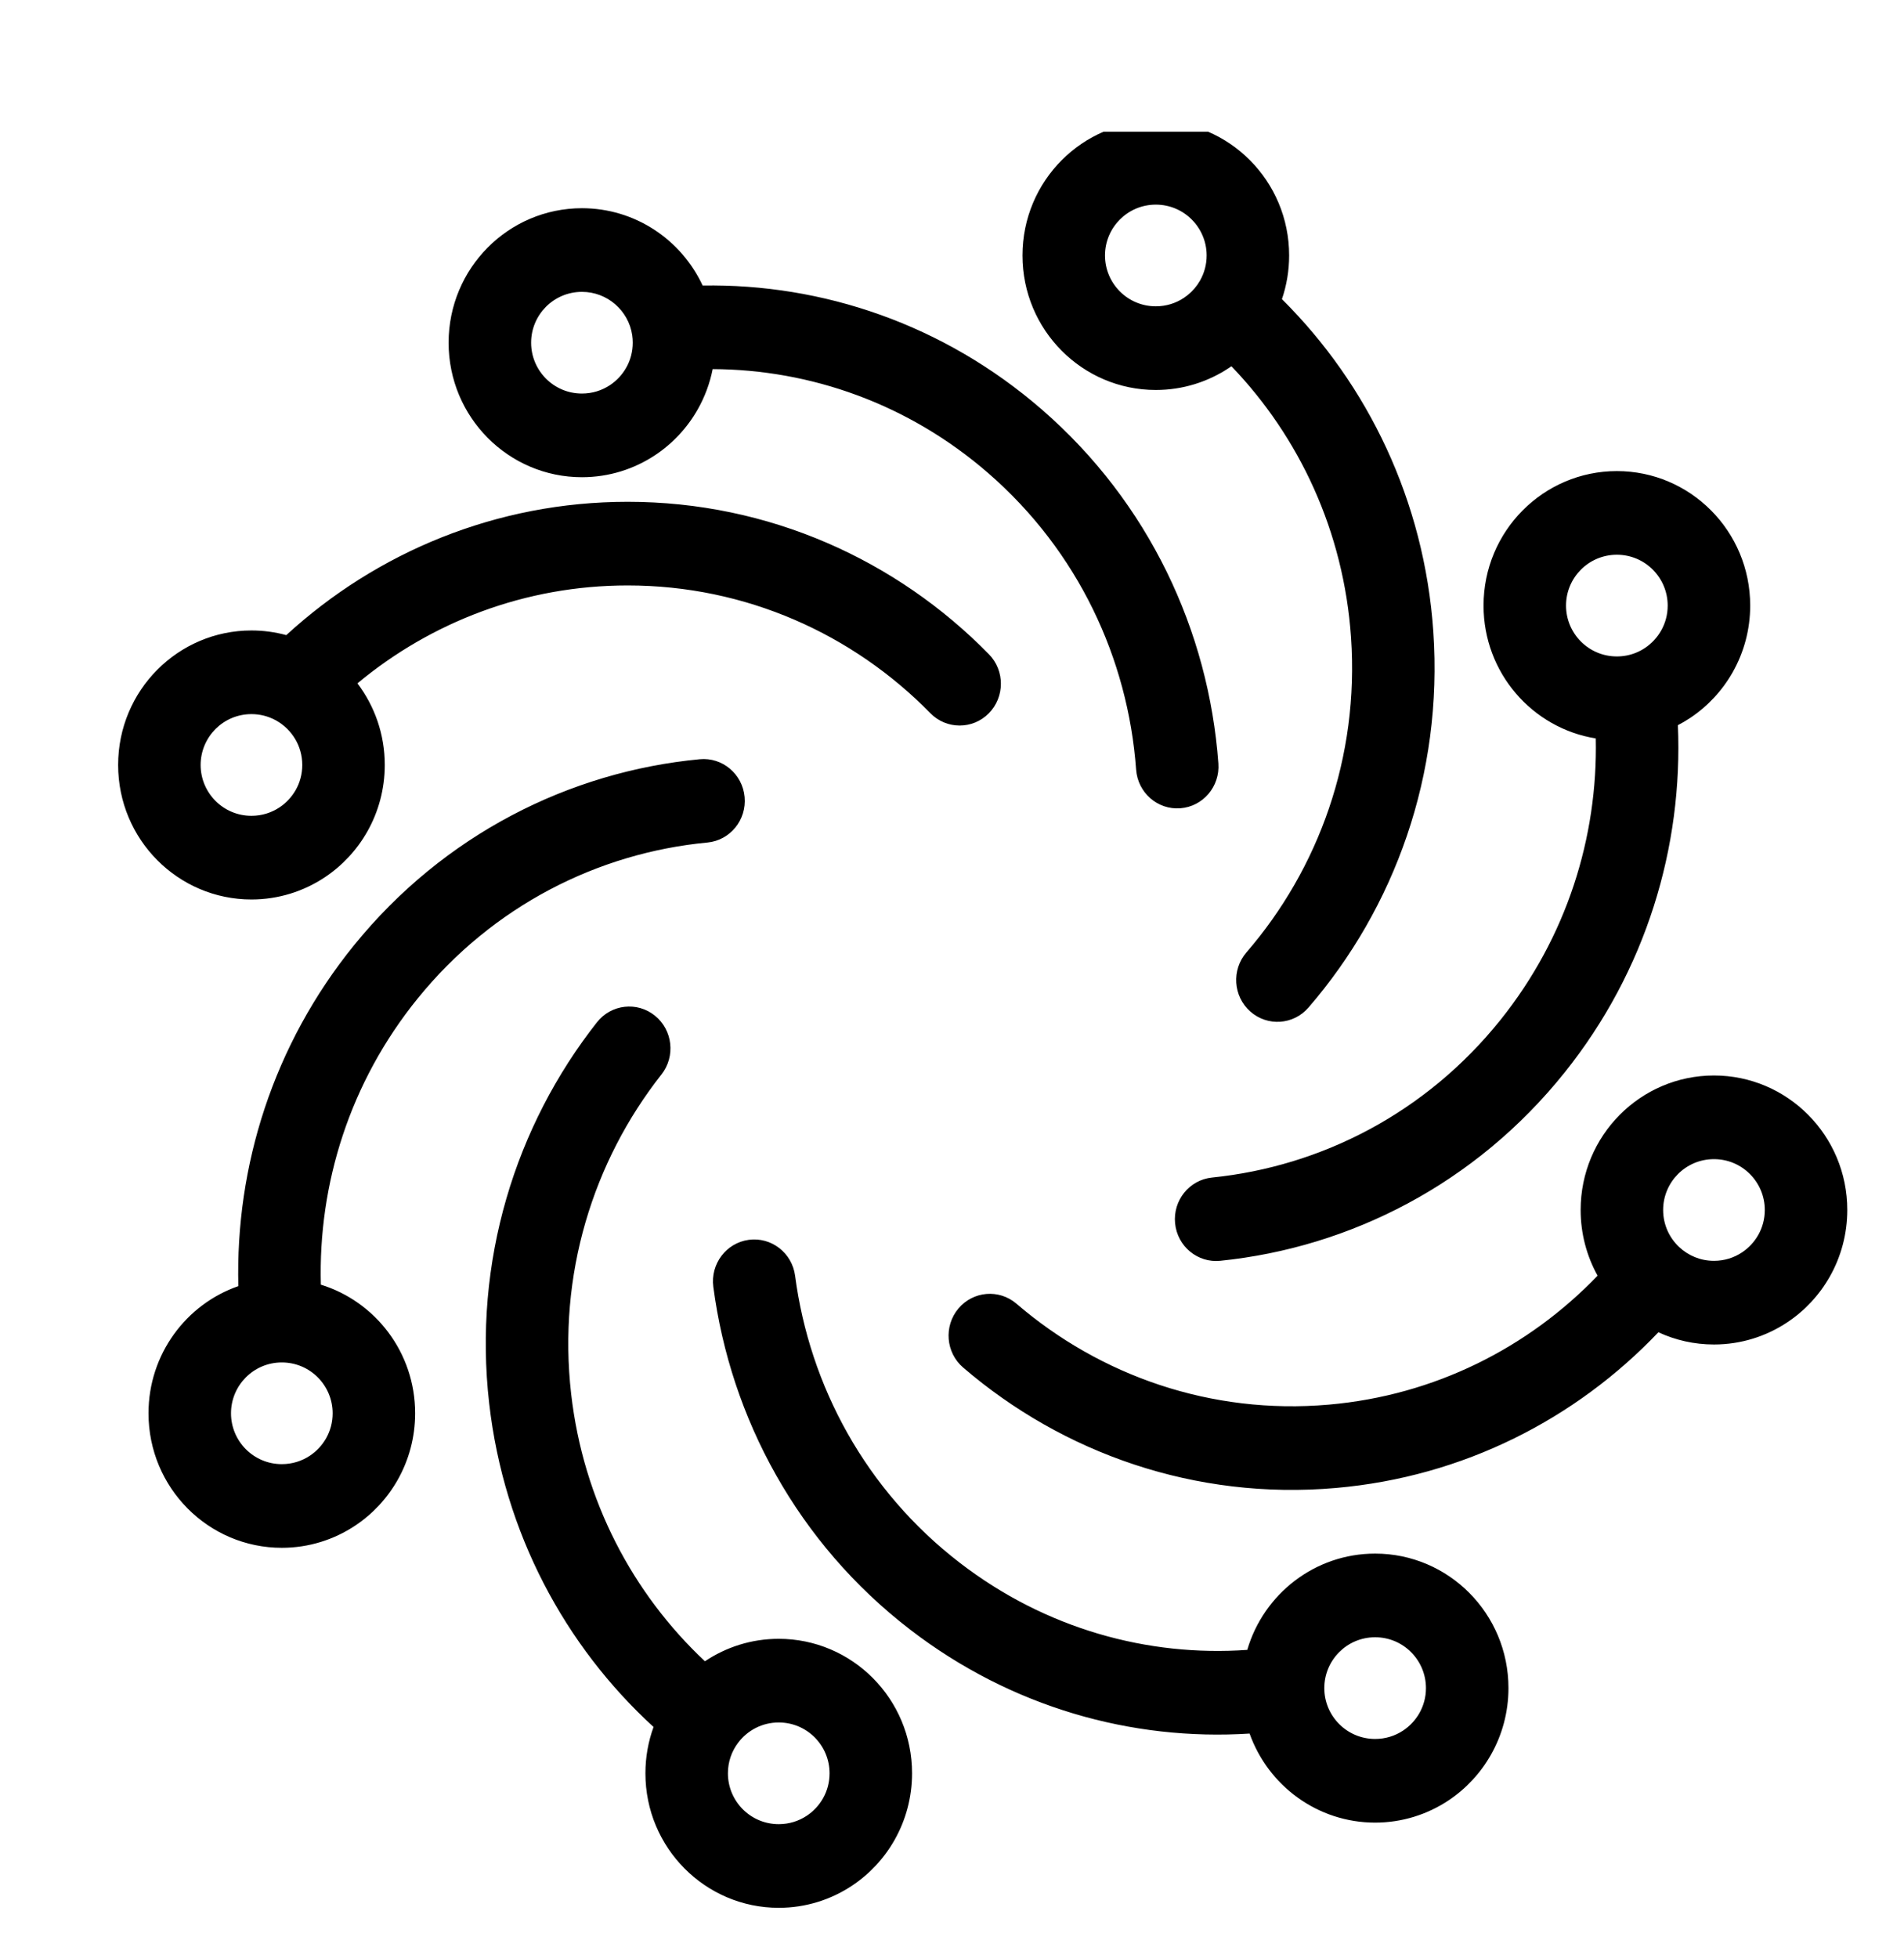 <svg xmlns="http://www.w3.org/2000/svg" xmlns:xlink="http://www.w3.org/1999/xlink" width="606" zoomAndPan="magnify" viewBox="0 0 454.5 467.25" height="623" preserveAspectRatio="xMidYMid meet" version="1.0"><defs><clipPath id="d6cd72862e"><path d="M 28 31.426 L 441 31.426 L 441 456 L 28 456 Z M 28 31.426 " clip-rule="nonzero"/></clipPath></defs><g clip-path="url(#d6cd72862e)"><path fill="#000000" d="M 275.902 48.828 C 269.133 48.828 263.77 54.332 263.77 60.961 C 263.77 67.594 269.133 73.094 275.902 73.094 C 278.398 73.094 280.691 72.352 282.605 71.078 C 283.883 70.227 284.988 69.145 285.863 67.891 C 286.082 67.574 286.285 67.25 286.477 66.918 C 287.465 65.164 288.035 63.145 288.035 60.961 C 288.035 54.332 282.668 48.828 275.902 48.828 Z M 244.074 60.961 C 244.074 43.168 258.395 28.867 275.902 28.867 C 293.41 28.867 307.727 43.168 307.727 60.961 C 307.727 64.602 307.121 68.109 306.008 71.383 C 326.488 91.719 339.996 119.457 342.148 150.73 C 344.496 184.809 332.914 216.629 312.34 240.434 C 308.758 244.578 302.535 244.996 298.445 241.363 C 294.355 237.73 293.945 231.426 297.527 227.277 C 314.785 207.312 324.473 180.676 322.504 152.121 C 320.762 126.805 310.152 104.27 293.953 87.398 C 293.773 87.523 293.59 87.645 293.41 87.766 C 288.379 91.113 282.348 93.059 275.902 93.059 C 258.395 93.059 244.074 78.758 244.074 60.961 Z M 138.914 69.645 C 132.145 69.645 126.781 75.145 126.781 81.777 C 126.781 88.41 132.145 93.91 138.914 93.91 C 141.414 93.91 143.703 93.164 145.617 91.895 C 147.215 90.828 148.547 89.398 149.484 87.734 C 150.477 85.98 151.043 83.957 151.043 81.777 C 151.043 81.156 151 80.551 150.91 79.961 C 150.047 74.18 145.043 69.645 138.914 69.645 Z M 107.086 81.777 C 107.086 63.98 121.406 49.684 138.914 49.684 C 151.621 49.684 162.629 57.203 167.727 68.133 C 196.332 67.66 225.242 77.371 248.691 97.719 C 274.297 119.934 288.539 150.625 290.836 182.184 C 291.238 187.684 287.164 192.469 281.742 192.875 C 276.32 193.281 271.598 189.152 271.199 183.652 C 269.27 157.184 257.34 131.5 235.883 112.883 C 216.801 96.324 193.426 88.172 170.121 88.078 C 169.445 91.496 168.23 94.723 166.57 97.66 C 164.082 102.066 160.594 105.809 156.422 108.582 C 151.391 111.93 145.359 113.875 138.914 113.875 C 121.406 113.875 107.086 99.574 107.086 81.777 Z M 385.957 132.375 C 379.188 132.375 373.824 137.879 373.824 144.508 C 373.824 151.141 379.188 156.641 385.957 156.641 C 386.766 156.641 387.547 156.562 388.297 156.418 C 389.883 156.109 391.359 155.492 392.66 154.625 C 394.262 153.562 395.59 152.129 396.531 150.465 C 397.523 148.711 398.09 146.691 398.09 144.508 C 398.09 137.879 392.727 132.375 385.957 132.375 Z M 354.133 144.508 C 354.133 126.715 368.449 112.414 385.957 112.414 C 403.465 112.414 417.785 126.715 417.785 144.508 C 417.785 150.27 416.27 155.699 413.617 160.391 C 411.125 164.797 407.637 168.539 403.465 171.312 C 402.52 171.941 401.539 172.523 400.527 173.047 C 401.77 202.039 392.957 231.613 373.488 255.926 C 352.25 282.453 322.352 297.691 291.285 300.855 C 285.875 301.406 281.047 297.406 280.504 291.922 C 279.961 286.438 283.906 281.543 289.316 280.992 C 315.379 278.34 340.398 265.578 358.199 243.348 C 374 223.613 381.422 199.773 380.926 176.207 C 365.789 173.777 354.133 160.566 354.133 144.508 Z M 65.773 171.852 C 65.848 171.895 65.926 171.938 66.004 171.98 C 69.719 174.094 72.156 178.055 72.156 182.539 C 72.156 184.723 71.59 186.742 70.598 188.496 C 69.656 190.16 68.328 191.594 66.727 192.656 C 64.812 193.93 62.523 194.672 60.023 194.672 C 53.254 194.672 47.891 189.172 47.891 182.539 C 47.891 175.91 53.254 170.406 60.023 170.406 C 62.125 170.406 64.074 170.934 65.773 171.852 Z M 85.32 163.066 C 102.887 148.461 125.348 139.703 149.84 139.703 C 178.09 139.703 203.637 151.352 222.09 170.188 C 225.922 174.098 232.156 174.121 236.016 170.234 C 239.871 166.352 239.895 160.031 236.062 156.121 C 214.062 133.664 183.547 119.742 149.84 119.742 C 118.484 119.742 89.887 131.793 68.34 151.555 C 65.684 150.832 62.895 150.445 60.023 150.445 C 42.516 150.445 28.199 164.746 28.199 182.539 C 28.199 200.336 42.516 214.637 60.023 214.637 C 66.469 214.637 72.5 212.691 77.531 209.344 C 81.703 206.57 85.191 202.828 87.684 198.422 C 90.336 193.734 91.848 188.301 91.848 182.539 C 91.848 175.203 89.406 168.457 85.32 163.066 Z M 177.746 190.18 C 178.254 195.668 174.277 200.531 168.863 201.047 C 142.785 203.523 117.68 216.117 99.734 238.223 C 83.504 258.223 75.938 282.543 76.59 306.551 C 89.586 310.559 99.098 322.742 99.098 337.246 C 99.098 343.008 97.586 348.438 94.934 353.129 C 92.441 357.535 88.953 361.277 84.781 364.051 C 79.75 367.398 73.719 369.344 67.273 369.344 C 49.766 369.344 35.449 355.043 35.449 337.246 C 35.449 323.137 44.445 311.227 56.898 306.898 C 56.172 278.328 65.203 249.348 84.527 225.539 C 105.941 199.16 135.938 184.121 167.027 181.172 C 172.441 180.656 177.238 184.691 177.746 190.18 Z M 156.34 242.367 C 160.59 245.805 161.285 252.086 157.895 256.395 C 141.555 277.141 133.086 304.195 136.34 332.629 C 139.25 358.082 151.062 380.281 168.273 396.422 C 173.32 393.035 179.383 391.062 185.891 391.062 C 203.398 391.062 217.715 405.359 217.715 423.156 C 217.715 428.918 216.203 434.348 213.551 439.039 C 211.059 443.445 207.57 447.188 203.398 449.961 C 198.367 453.309 192.34 455.25 185.891 455.25 C 168.383 455.25 154.066 440.949 154.066 423.156 C 154.066 419.273 154.75 415.551 156.008 412.102 C 134.879 392.766 120.316 365.848 116.777 334.93 C 112.895 301 123.023 268.676 142.5 243.941 C 145.895 239.633 152.09 238.926 156.34 242.367 Z M 409.137 276.598 C 402.367 276.598 397.004 282.102 397.004 288.73 C 397.004 292.211 398.457 295.352 400.844 297.586 C 403.016 299.621 405.914 300.863 409.137 300.863 C 411.637 300.863 413.93 300.121 415.84 298.848 C 417.441 297.781 418.77 296.352 419.711 294.688 C 420.703 292.934 421.27 290.914 421.27 288.73 C 421.27 282.102 415.906 276.598 409.137 276.598 Z M 377.312 288.73 C 377.312 270.938 391.629 256.637 409.137 256.637 C 426.645 256.637 440.961 270.938 440.961 288.73 C 440.961 294.492 439.449 299.926 436.797 304.613 C 434.305 309.02 430.816 312.762 426.645 315.535 C 421.613 318.883 415.582 320.828 409.137 320.828 C 404.41 320.828 399.914 319.785 395.871 317.91 C 376.207 338.57 349.344 352.406 318.898 355.066 C 285.32 358.004 253.734 346.789 229.914 326.332 C 225.762 322.77 225.25 316.469 228.766 312.266 C 232.281 308.059 238.492 307.539 242.645 311.102 C 262.625 328.262 289.062 337.641 317.207 335.18 C 342.547 332.965 364.902 321.531 381.359 304.406 C 378.785 299.773 377.312 294.426 377.312 288.73 Z M 178.734 295.855 C 184.125 295.125 189.078 298.965 189.797 304.426 C 193.262 330.738 206.664 355.664 229.168 372.965 C 249.602 388.68 273.996 395.379 297.73 393.703 C 301.633 380.383 313.867 370.727 328.254 370.727 C 345.762 370.727 360.082 385.027 360.082 402.824 C 360.082 408.582 358.566 414.016 355.914 418.703 C 353.422 423.109 349.934 426.852 345.762 429.629 C 340.73 432.973 334.703 434.918 328.254 434.918 C 314.496 434.918 302.711 426.09 298.289 413.672 C 270.238 415.461 241.418 407.441 217.266 388.871 C 190.414 368.223 174.406 338.438 170.277 307.07 C 169.559 301.605 173.344 296.586 178.734 295.855 Z M 67.273 325.113 C 60.504 325.113 55.141 330.613 55.141 337.246 C 55.141 343.879 60.504 349.379 67.273 349.379 C 69.773 349.379 72.062 348.633 73.977 347.363 C 75.578 346.297 76.906 344.867 77.848 343.203 C 78.84 341.449 79.406 339.43 79.406 337.246 C 79.406 330.613 74.043 325.113 67.273 325.113 Z M 328.254 390.688 C 321.484 390.688 316.121 396.191 316.121 402.824 C 316.121 409.453 321.484 414.957 328.254 414.957 C 330.754 414.957 333.047 414.211 334.957 412.938 C 336.559 411.875 337.887 410.441 338.828 408.777 C 339.82 407.023 340.387 405.004 340.387 402.824 C 340.387 396.191 335.023 390.688 328.254 390.688 Z M 185.891 411.023 C 181.945 411.023 178.465 412.891 176.242 415.801 C 174.676 417.848 173.758 420.383 173.758 423.156 C 173.758 429.789 179.121 435.289 185.891 435.289 C 188.391 435.289 190.684 434.543 192.594 433.273 C 194.195 432.207 195.523 430.777 196.465 429.113 C 197.457 427.359 198.023 425.336 198.023 423.156 C 198.023 416.523 192.66 411.023 185.891 411.023 Z M 185.891 411.023 " fill-opacity="1" fill-rule="evenodd"/></g></svg>